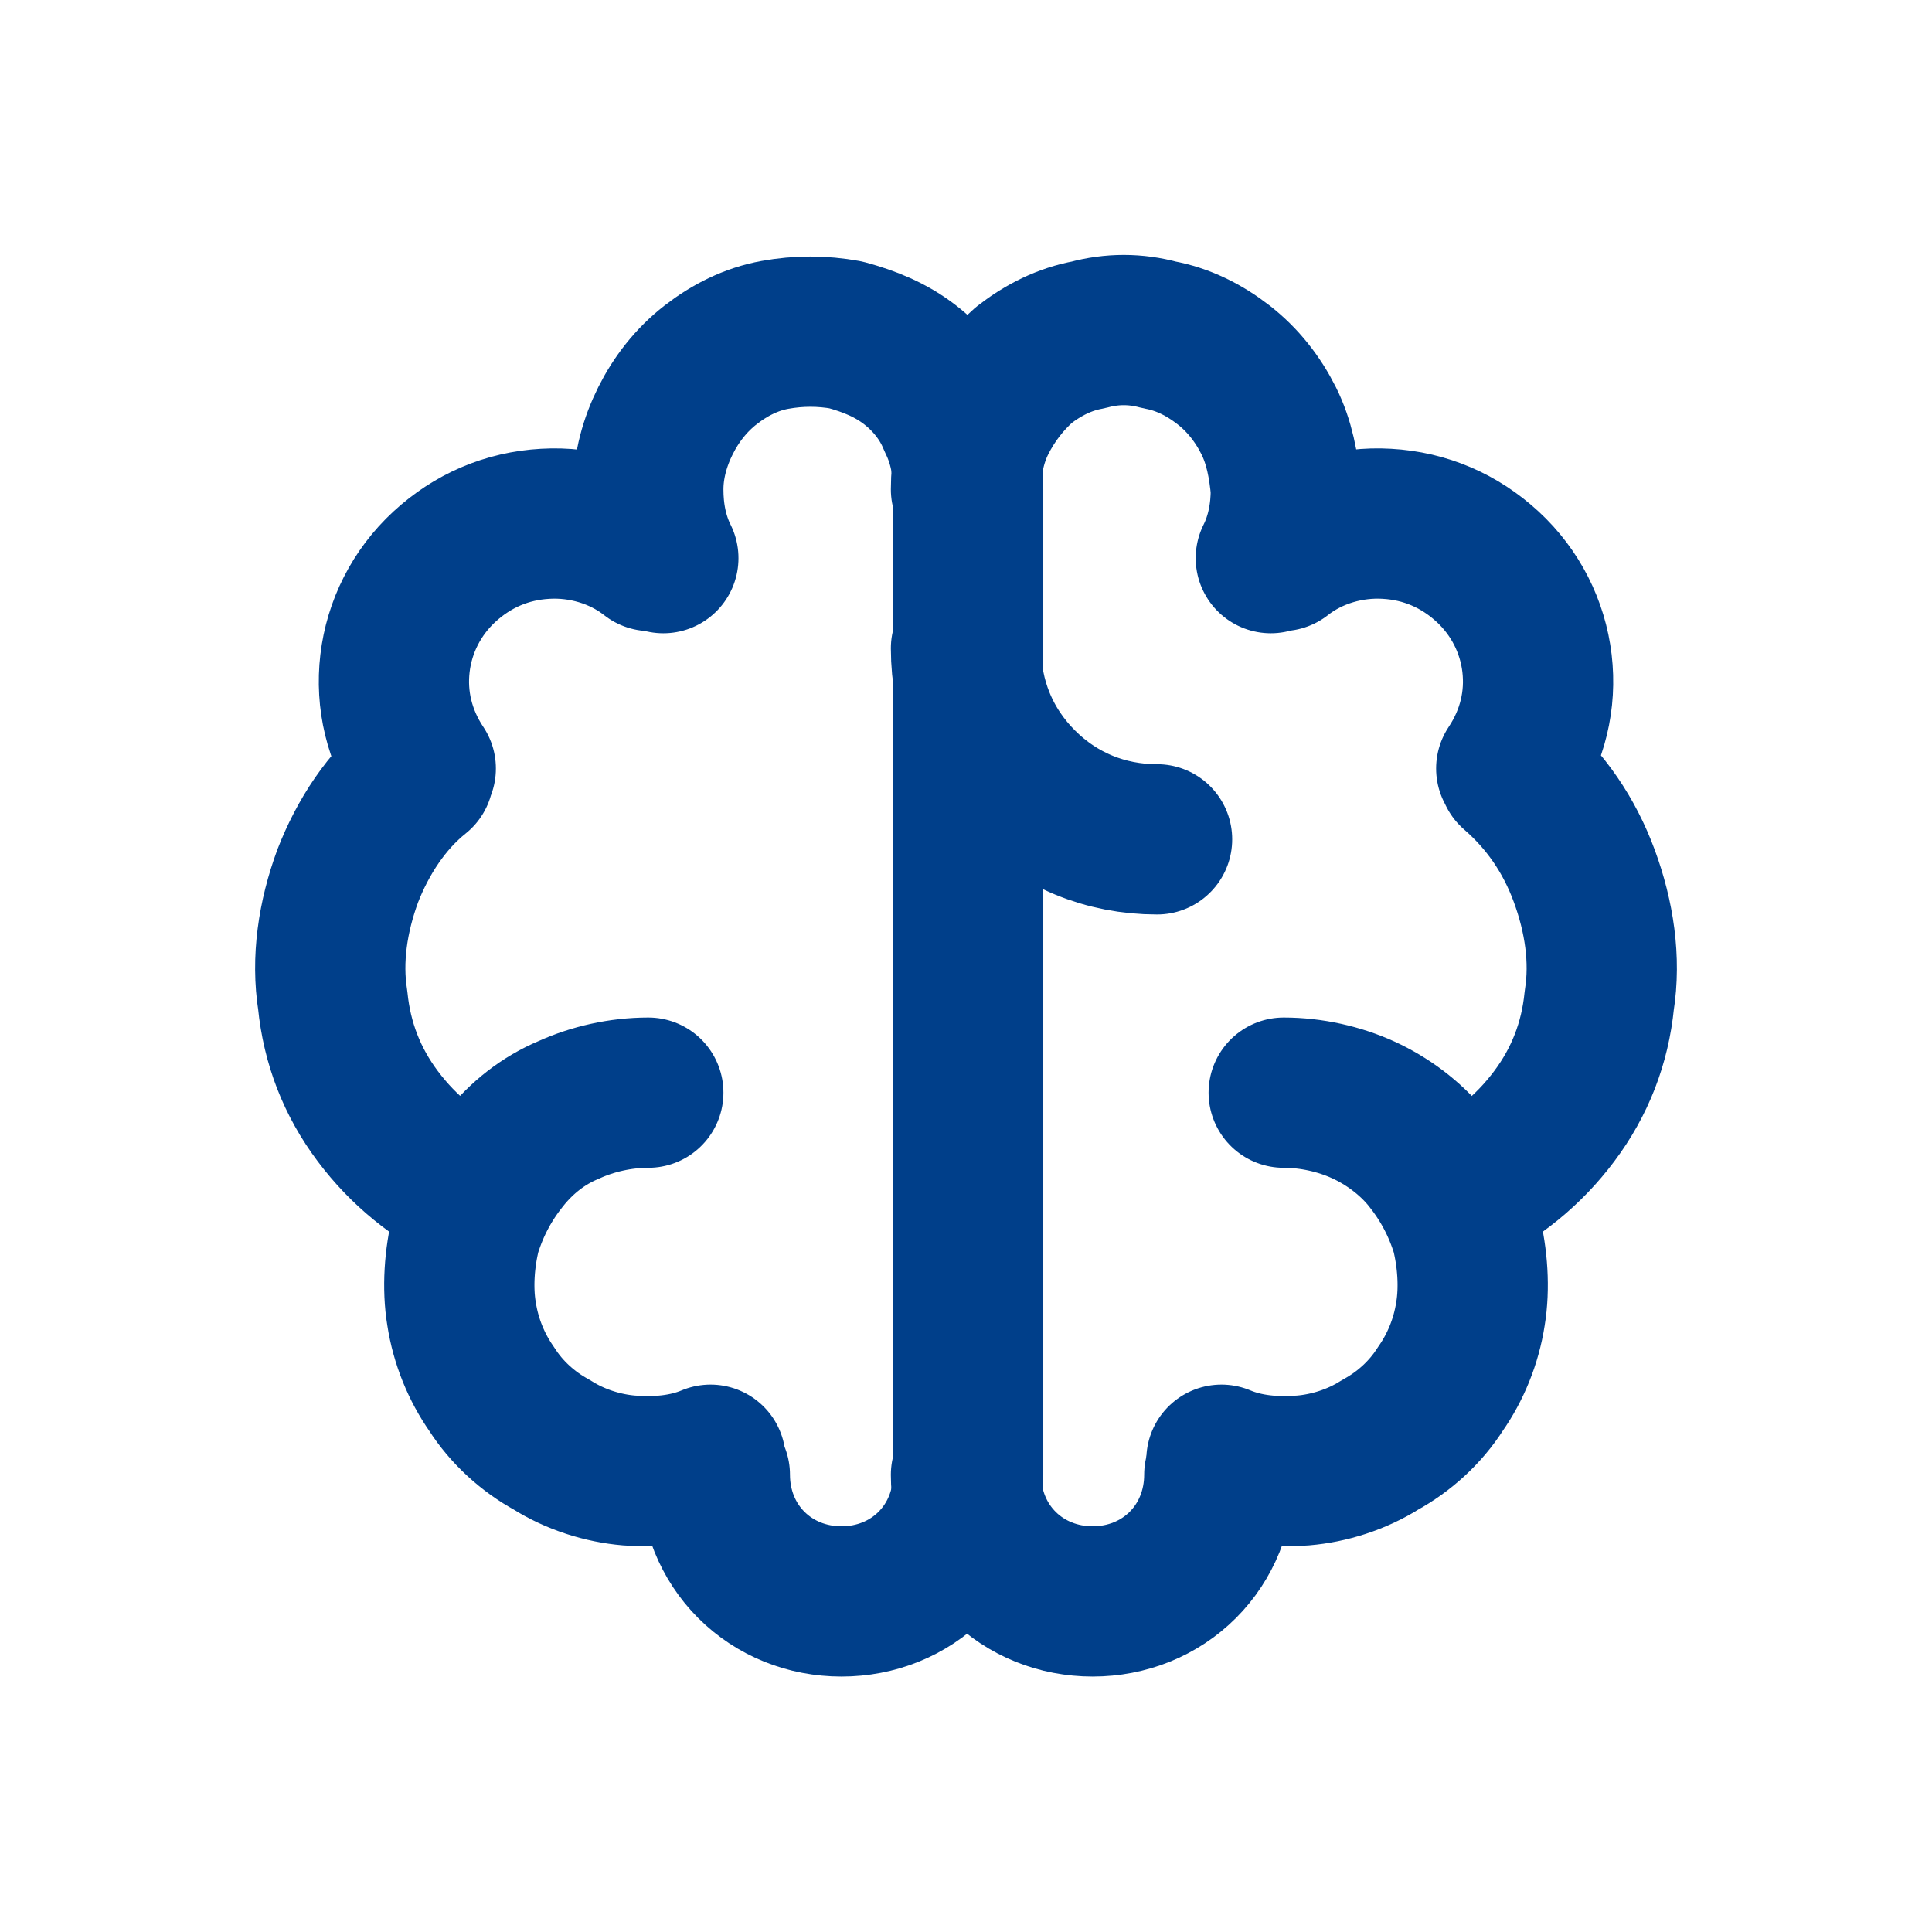 <svg version="1.1" id="Layer_1" xmlns="http://www.w3.org/2000/svg" x="0" y="0" viewBox="0 0 90 90" xml:space="preserve"><style>.st0{fill:none;stroke:#003f8a;stroke-width:7;stroke-linecap:round;stroke-linejoin:round}</style><path class="st0" d="M30.2 50.9c-1.3 0-2.6.3-3.7.8-1.2.5-2.2 1.3-3 2.3-.8 1-1.4 2.1-1.8 3.4-.3 1.2-.4 2.6-.2 3.8.2 1.3.7 2.5 1.4 3.5.7 1.1 1.7 2 2.8 2.6 1.1.7 2.4 1.1 3.6 1.2 1.3.1 2.6 0 3.8-.5m-11-12.3c-1.8-.9-3.3-2.1-4.5-3.7-1.2-1.6-1.9-3.4-2.1-5.4-.3-1.9 0-3.9.7-5.8.7-1.8 1.8-3.5 3.3-4.7m.1-.3c-1-1.5-1.4-3.2-1.2-4.9.2-1.7 1-3.3 2.3-4.5 1.3-1.2 2.9-1.9 4.7-2 1.7-.1 3.5.4 4.9 1.5m.6.1c-.5-1-.7-2.1-.7-3.2s.3-2.2.8-3.2 1.2-1.9 2.1-2.6c.9-.7 1.9-1.2 3-1.4 1.1-.2 2.2-.2 3.3 0 1.1.3 2.1.7 3 1.4.9.7 1.6 1.6 2 2.6.5 1 .7 2.1.7 3.2v45.9c0 1.6-.6 3.1-1.7 4.2s-2.6 1.7-4.2 1.7-3.1-.6-4.2-1.7-1.7-2.6-1.7-4.2M45 30.2c0 2.4.9 4.6 2.6 6.3 1.7 1.7 3.9 2.6 6.3 2.6m5.9 11.8c1.3 0 2.6.3 3.7.8s2.2 1.3 3 2.3c.8 1 1.4 2.1 1.8 3.4.3 1.2.4 2.6.2 3.8-.2 1.3-.7 2.5-1.4 3.5-.7 1.1-1.7 2-2.8 2.6-1.1.7-2.4 1.1-3.6 1.2-1.3.1-2.6 0-3.8-.5"/><path class="st0" d="M67.9 55.7c1.8-.9 3.3-2.1 4.5-3.7 1.2-1.6 1.9-3.4 2.1-5.4.3-1.9 0-3.9-.7-5.8S72 37.3 70.5 36m-.1-.2c1-1.5 1.4-3.2 1.2-4.9-.2-1.7-1-3.3-2.3-4.5-1.3-1.2-2.9-1.9-4.7-2-1.7-.1-3.5.4-4.9 1.5M45 22.8c0-1.1.2-2.2.7-3.2.5-1 1.2-1.9 2-2.6.9-.7 1.9-1.2 3-1.4 1.1-.3 2.2-.3 3.3 0 1.1.2 2.1.7 3 1.4.9.7 1.6 1.6 2.1 2.6s.7 2.1.8 3.2c0 1.1-.2 2.2-.7 3.2m-2.4 42.7c0 1.6-.6 3.1-1.7 4.2s-2.6 1.7-4.2 1.7-3.1-.6-4.2-1.7-1.7-2.6-1.7-4.2"/></svg>